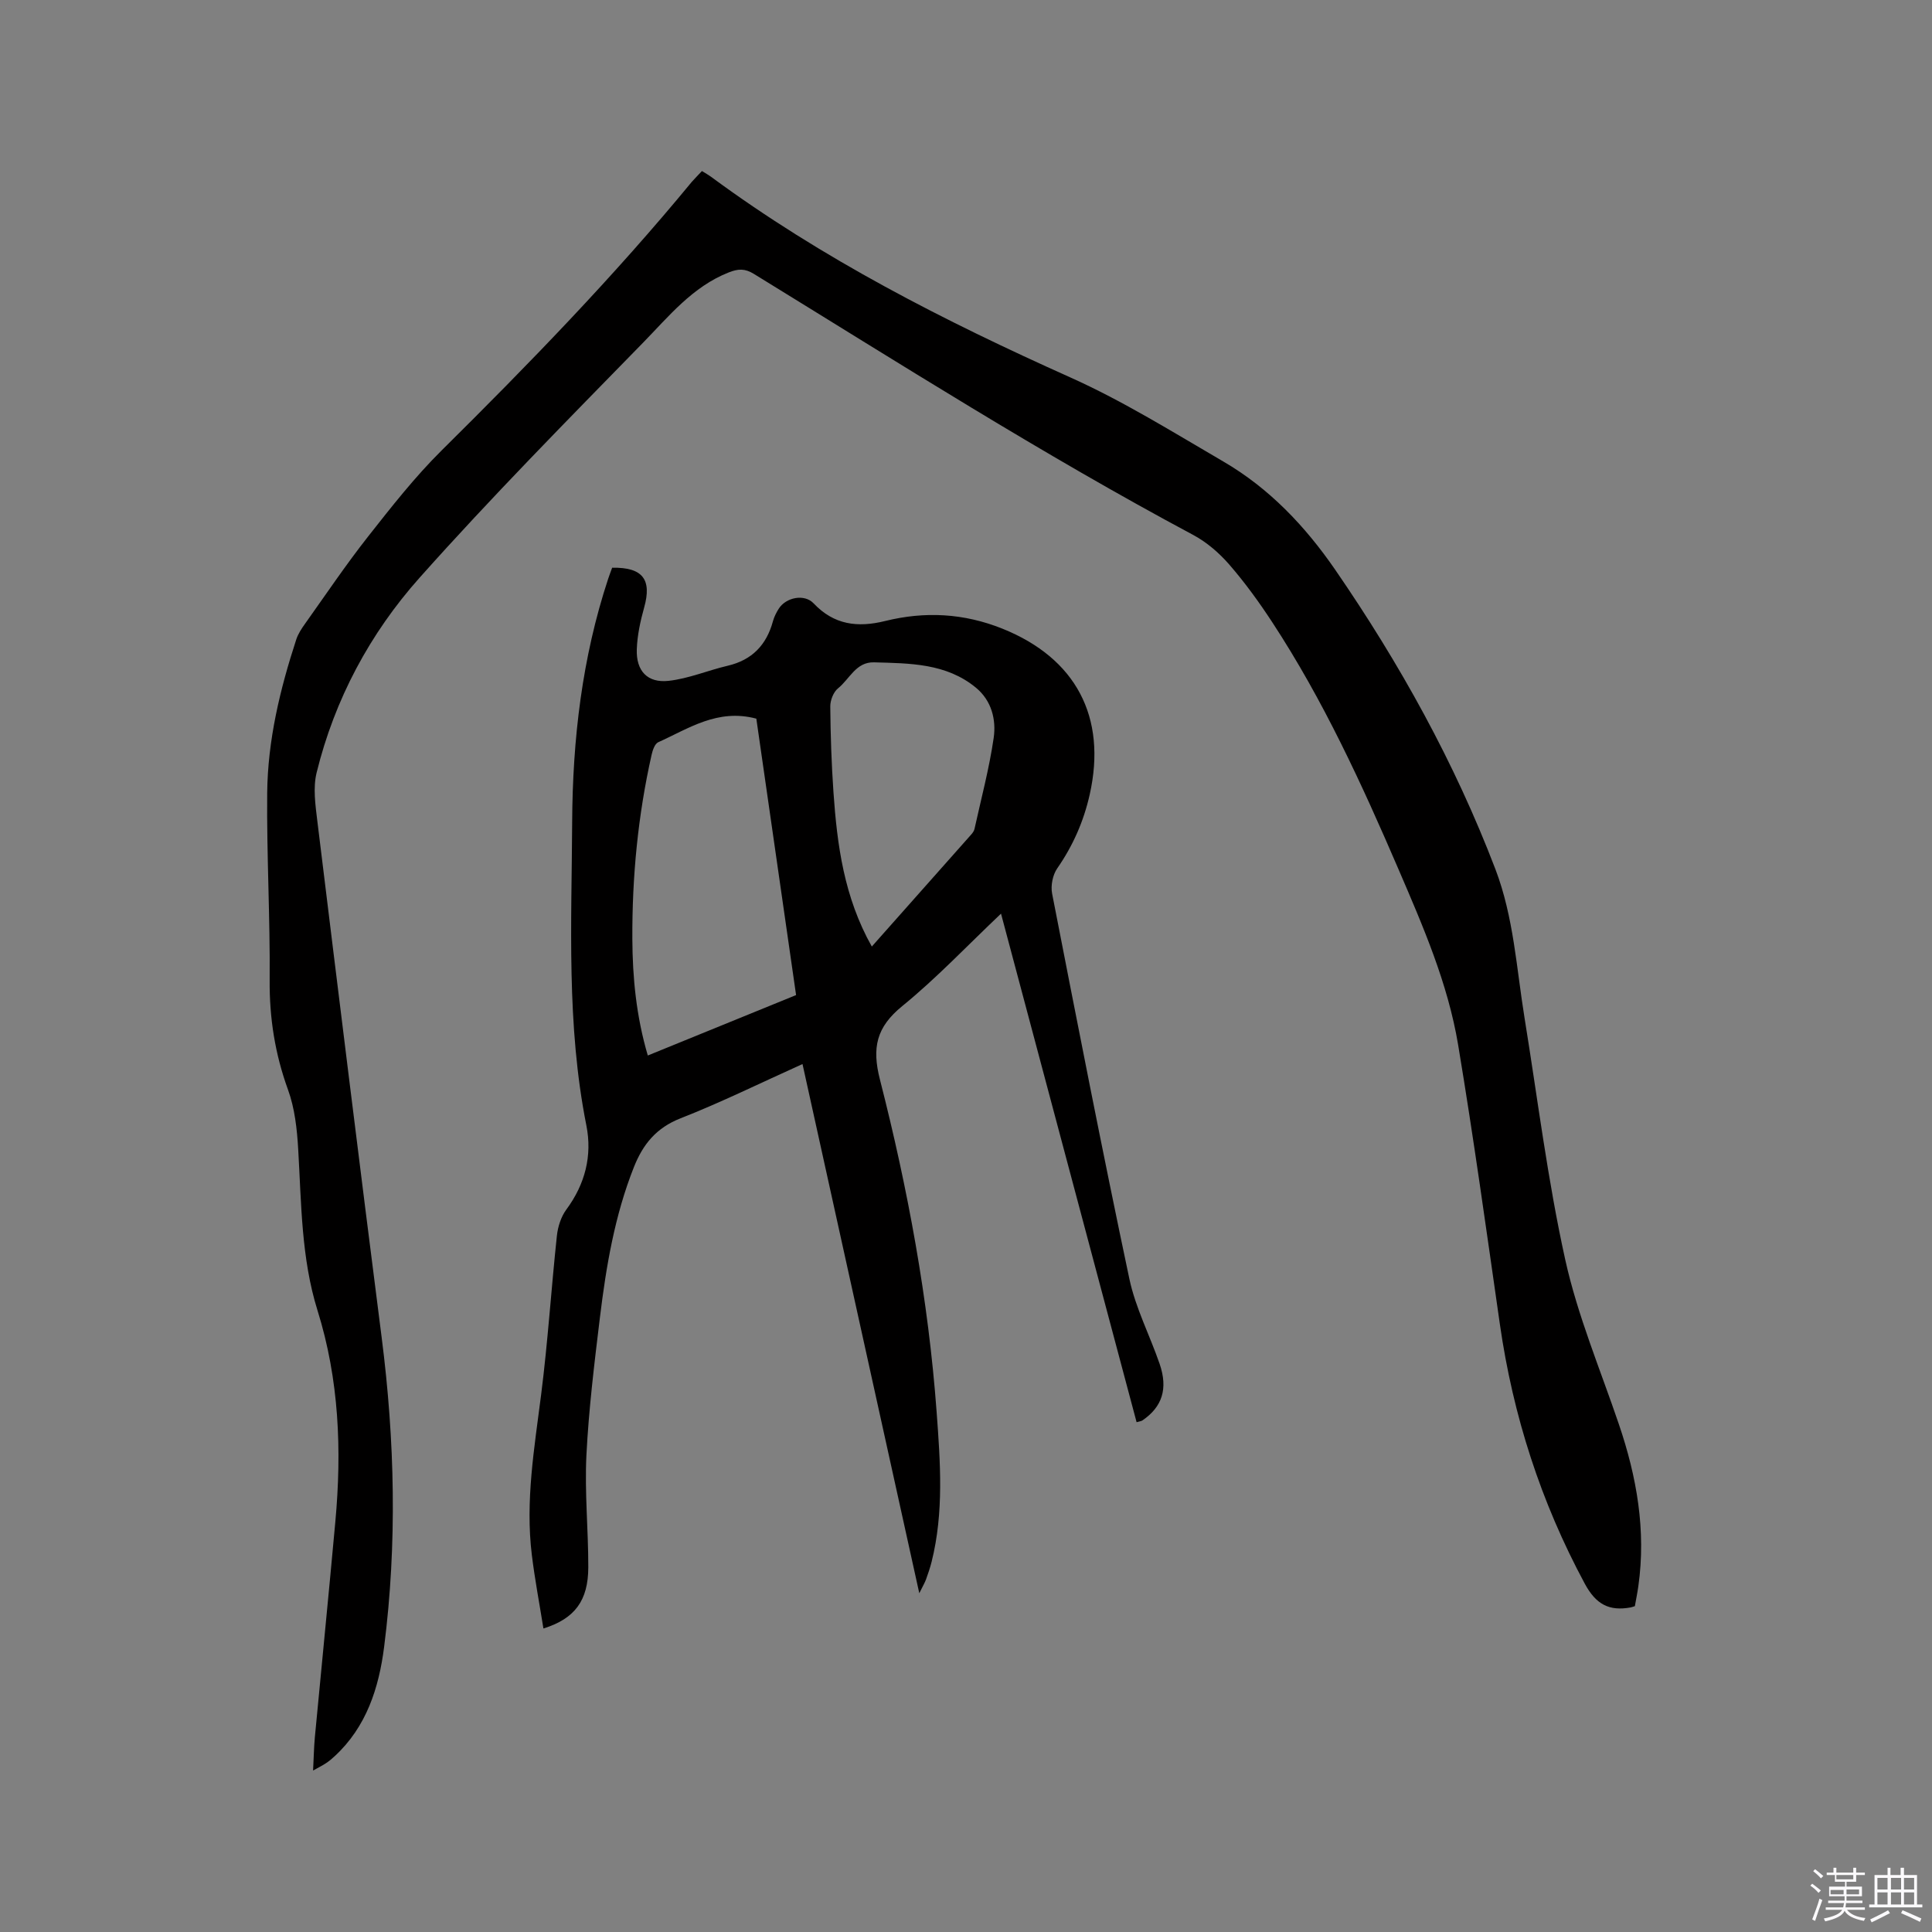 <svg enable-background="new 0 0 400 400" viewBox="0 0 400 400" xmlns="http://www.w3.org/2000/svg"><rect x="0" y="0" width="400" height="400" fill="#808080" stroke="none"/><path d="m374.8 390.4.4-.4c.7.5 1.3 1 1.8 1.4l-.5.5c-.5-.6-1.1-1.1-1.7-1.5zm1 7.3-.6-.3c.5-1.4 1.1-2.8 1.5-4.3.2.1.4.2.6.3-.5 1.3-1 2.8-1.5 4.3zm-.4-10.3.4-.4c.4.3 1 .8 1.7 1.4l-.5.5c-.4-.5-1-1-1.6-1.5zm2.5.3h1.7v-1h.6v1h3.5v-1h.6v1h1.8v.5h-1.8v1.4h-2v1h3.2v2h-3.2v.9h3.3v.5h-3.4c0 .3-.1.6-.1.9h4v.5h-3.7c.7.9 1.9 1.5 3.8 1.7-.1.2-.2.4-.3.6-2.1-.4-3.5-1.1-4-2.1-.4 1-1.8 1.7-4 2.2-.1-.2-.2-.4-.3-.6 2.1-.4 3.4-1 3.8-1.8h-3.4v-.5h3.6c.1-.3.1-.6.2-.9h-3.3v-.5h3.4c0-.3 0-.6 0-.9h-3.2v-2h3.3v-1h-2.1v-1.4h-1.7v-.5zm1.1 3.5v1h2.7c0-.3 0-.4 0-.4 0-.1 0-.2 0-.2 0-.1 0-.2 0-.3h-2.7zm1.2-3v.9h3.5v-.9zm4.7 3h-2.6v.6.4h2.6z" fill="#fbfafc"/><path d="m393.6 386.7h.6v1.5h2.7v6.1h1.1v.6h-11v-.6h1.1v-6.1h2.7v-1.5h.6v1.5h2.1v-1.5zm-2.7 8.8.4.6c-1.2.6-2.5 1.3-3.8 1.9-.1-.2-.2-.4-.3-.6 1.2-.6 2.5-1.2 3.7-1.9zm-2.2-6.7v2.4h2.1v-2.4zm0 3v2.5h2.1v-2.5zm2.8-3v2.4h2.1v-2.4zm0 3v2.5h2.1v-2.5zm6 6.1c-1.4-.7-2.7-1.3-3.9-1.8l.3-.6c1.5.6 2.7 1.2 3.9 1.7zm-1.2-9.1h-2.1v2.4h2.1zm-2.1 3v2.5h2.1v-2.5z" fill="#fbfafc"/><g fill="#010000"><path d="m145.33 35.41c.77.48 1.33.79 1.84 1.16 23.05 17.01 48.37 29.89 74.43 41.57 10.96 4.91 21.27 11.35 31.69 17.42 9.49 5.53 16.92 13.36 23.13 22.37 13.38 19.44 24.75 39.94 33.19 62.03 3.79 9.94 4.35 20.46 6.03 30.79 2.71 16.71 4.78 33.57 8.43 50.07 2.57 11.61 7.27 22.76 11.11 34.08 3.7 10.88 5.64 21.94 4.03 33.44-.2 1.45-.5 2.88-.73 4.2-.47.14-.66.22-.87.26-4.44.81-7.18-.61-9.5-4.92-9.1-16.9-14.86-34.78-17.58-53.73-2.77-19.29-5.44-38.61-8.64-57.83-2.12-12.71-7.26-24.53-12.33-36.31-7.58-17.61-15.58-35.04-26.12-51.13-2.72-4.16-5.66-8.22-8.91-11.97-2.1-2.42-4.69-4.66-7.5-6.16-31.14-16.64-60.91-35.58-90.96-54.05-1.86-1.14-3.23-1.07-5.19-.3-7.53 2.97-12.44 9.13-17.79 14.6-15.62 15.99-31.35 31.92-46.21 48.6-10.29 11.54-17.6 25.19-21.33 40.38-.77 3.14-.25 6.7.15 10.01 4.37 35.65 8.76 71.3 13.32 106.93 2.73 21.34 3.22 42.69.51 64.04-1.08 8.49-3.65 16.58-10.28 22.68-.54.5-1.11.98-1.73 1.39-.68.46-1.42.82-2.7 1.54.14-2.62.17-4.78.37-6.92 1.4-14.88 2.89-29.74 4.24-44.62 1.35-14.78.79-29.36-3.69-43.71-3.38-10.82-3.34-22.15-4-33.37-.24-4.16-.71-8.49-2.12-12.36-2.68-7.38-3.85-14.8-3.79-22.65.11-12.93-.63-25.86-.51-38.79.11-10.87 2.64-21.41 6.01-31.73.38-1.18 1.11-2.28 1.84-3.3 4.3-6.04 8.45-12.21 13.04-18.04 4.83-6.14 9.7-12.35 15.23-17.83 18.02-17.84 35.66-36.01 51.79-55.6.63-.72 1.31-1.39 2.1-2.24z"/><path d="m235.32 294.45c-9.33-34.99-18.64-69.92-28.07-105.29-7 6.63-13.35 13.36-20.46 19.15-5.34 4.35-6.3 8.59-4.61 15.2 5.78 22.6 10.02 45.52 11.74 68.84.76 10.37 1.53 20.75-1.04 31-.31 1.23-.72 2.44-1.15 3.63-.25.69-.63 1.32-1.4 2.88-8.16-36.96-16.13-73.1-24.18-109.56-8.65 3.89-16.8 7.92-25.24 11.23-5.03 1.97-7.78 5.36-9.66 10.09-3.99 10.05-5.76 20.59-7.05 31.21-1.15 9.47-2.31 18.96-2.79 28.47-.38 7.7.4 15.45.39 23.17-.01 6.91-2.78 10.66-9.29 12.69-.82-5.13-1.78-10.16-2.4-15.23-1.37-11.18.53-22.17 1.93-33.22 1.39-10.92 2.09-21.93 3.26-32.88.2-1.86.86-3.92 1.95-5.4 3.9-5.27 5.4-11.16 4.15-17.43-4.14-20.79-3.05-41.8-2.94-62.77.09-17.15 2.05-34.04 7.46-50.41.26-.79.56-1.56.82-2.28 6.34-.11 8.25 2.44 6.63 8.22-.79 2.83-1.43 5.78-1.53 8.69-.15 4.46 2.21 7 6.6 6.51 4.13-.46 8.11-2.16 12.2-3.12 5.06-1.18 8.05-4.3 9.39-9.22.25-.91.69-1.79 1.2-2.59 1.49-2.36 5.31-3.13 7.21-1.12 4.23 4.48 9.13 5.07 14.83 3.66 8.2-2.03 16.27-1.62 24.27 1.59 15.19 6.1 21.68 18.28 18.07 34.35-1.25 5.56-3.47 10.59-6.73 15.29-.94 1.36-1.37 3.58-1.05 5.22 5.19 26.61 10.38 53.22 15.99 79.74 1.28 6.04 4.24 11.72 6.27 17.62 1.77 5.15.53 8.92-3.58 11.71-.24.16-.57.18-1.19.36zm-101.2-75.92c10.31-4.2 20.44-8.33 30.7-12.51-2.78-19.34-5.53-38.45-8.23-57.23-8.04-2.14-14.02 2.06-20.31 4.88-.71.32-1.16 1.65-1.37 2.59-2.83 12.55-4.05 25.28-3.99 38.13.04 8.05.81 16.02 3.2 24.14zm46.38-22.56c7.03-7.91 13.84-15.58 20.64-23.26.27-.31.53-.7.62-1.09 1.38-6.27 3.05-12.5 3.97-18.84.55-3.79-.44-7.73-3.66-10.39-6.16-5.09-13.7-5.05-21.11-5.26-3.74-.11-5.06 3.46-7.44 5.37-.96.76-1.63 2.48-1.62 3.76.05 5.93.25 11.86.66 17.78.76 10.9 2.18 21.69 7.94 31.93z"/></g></svg>